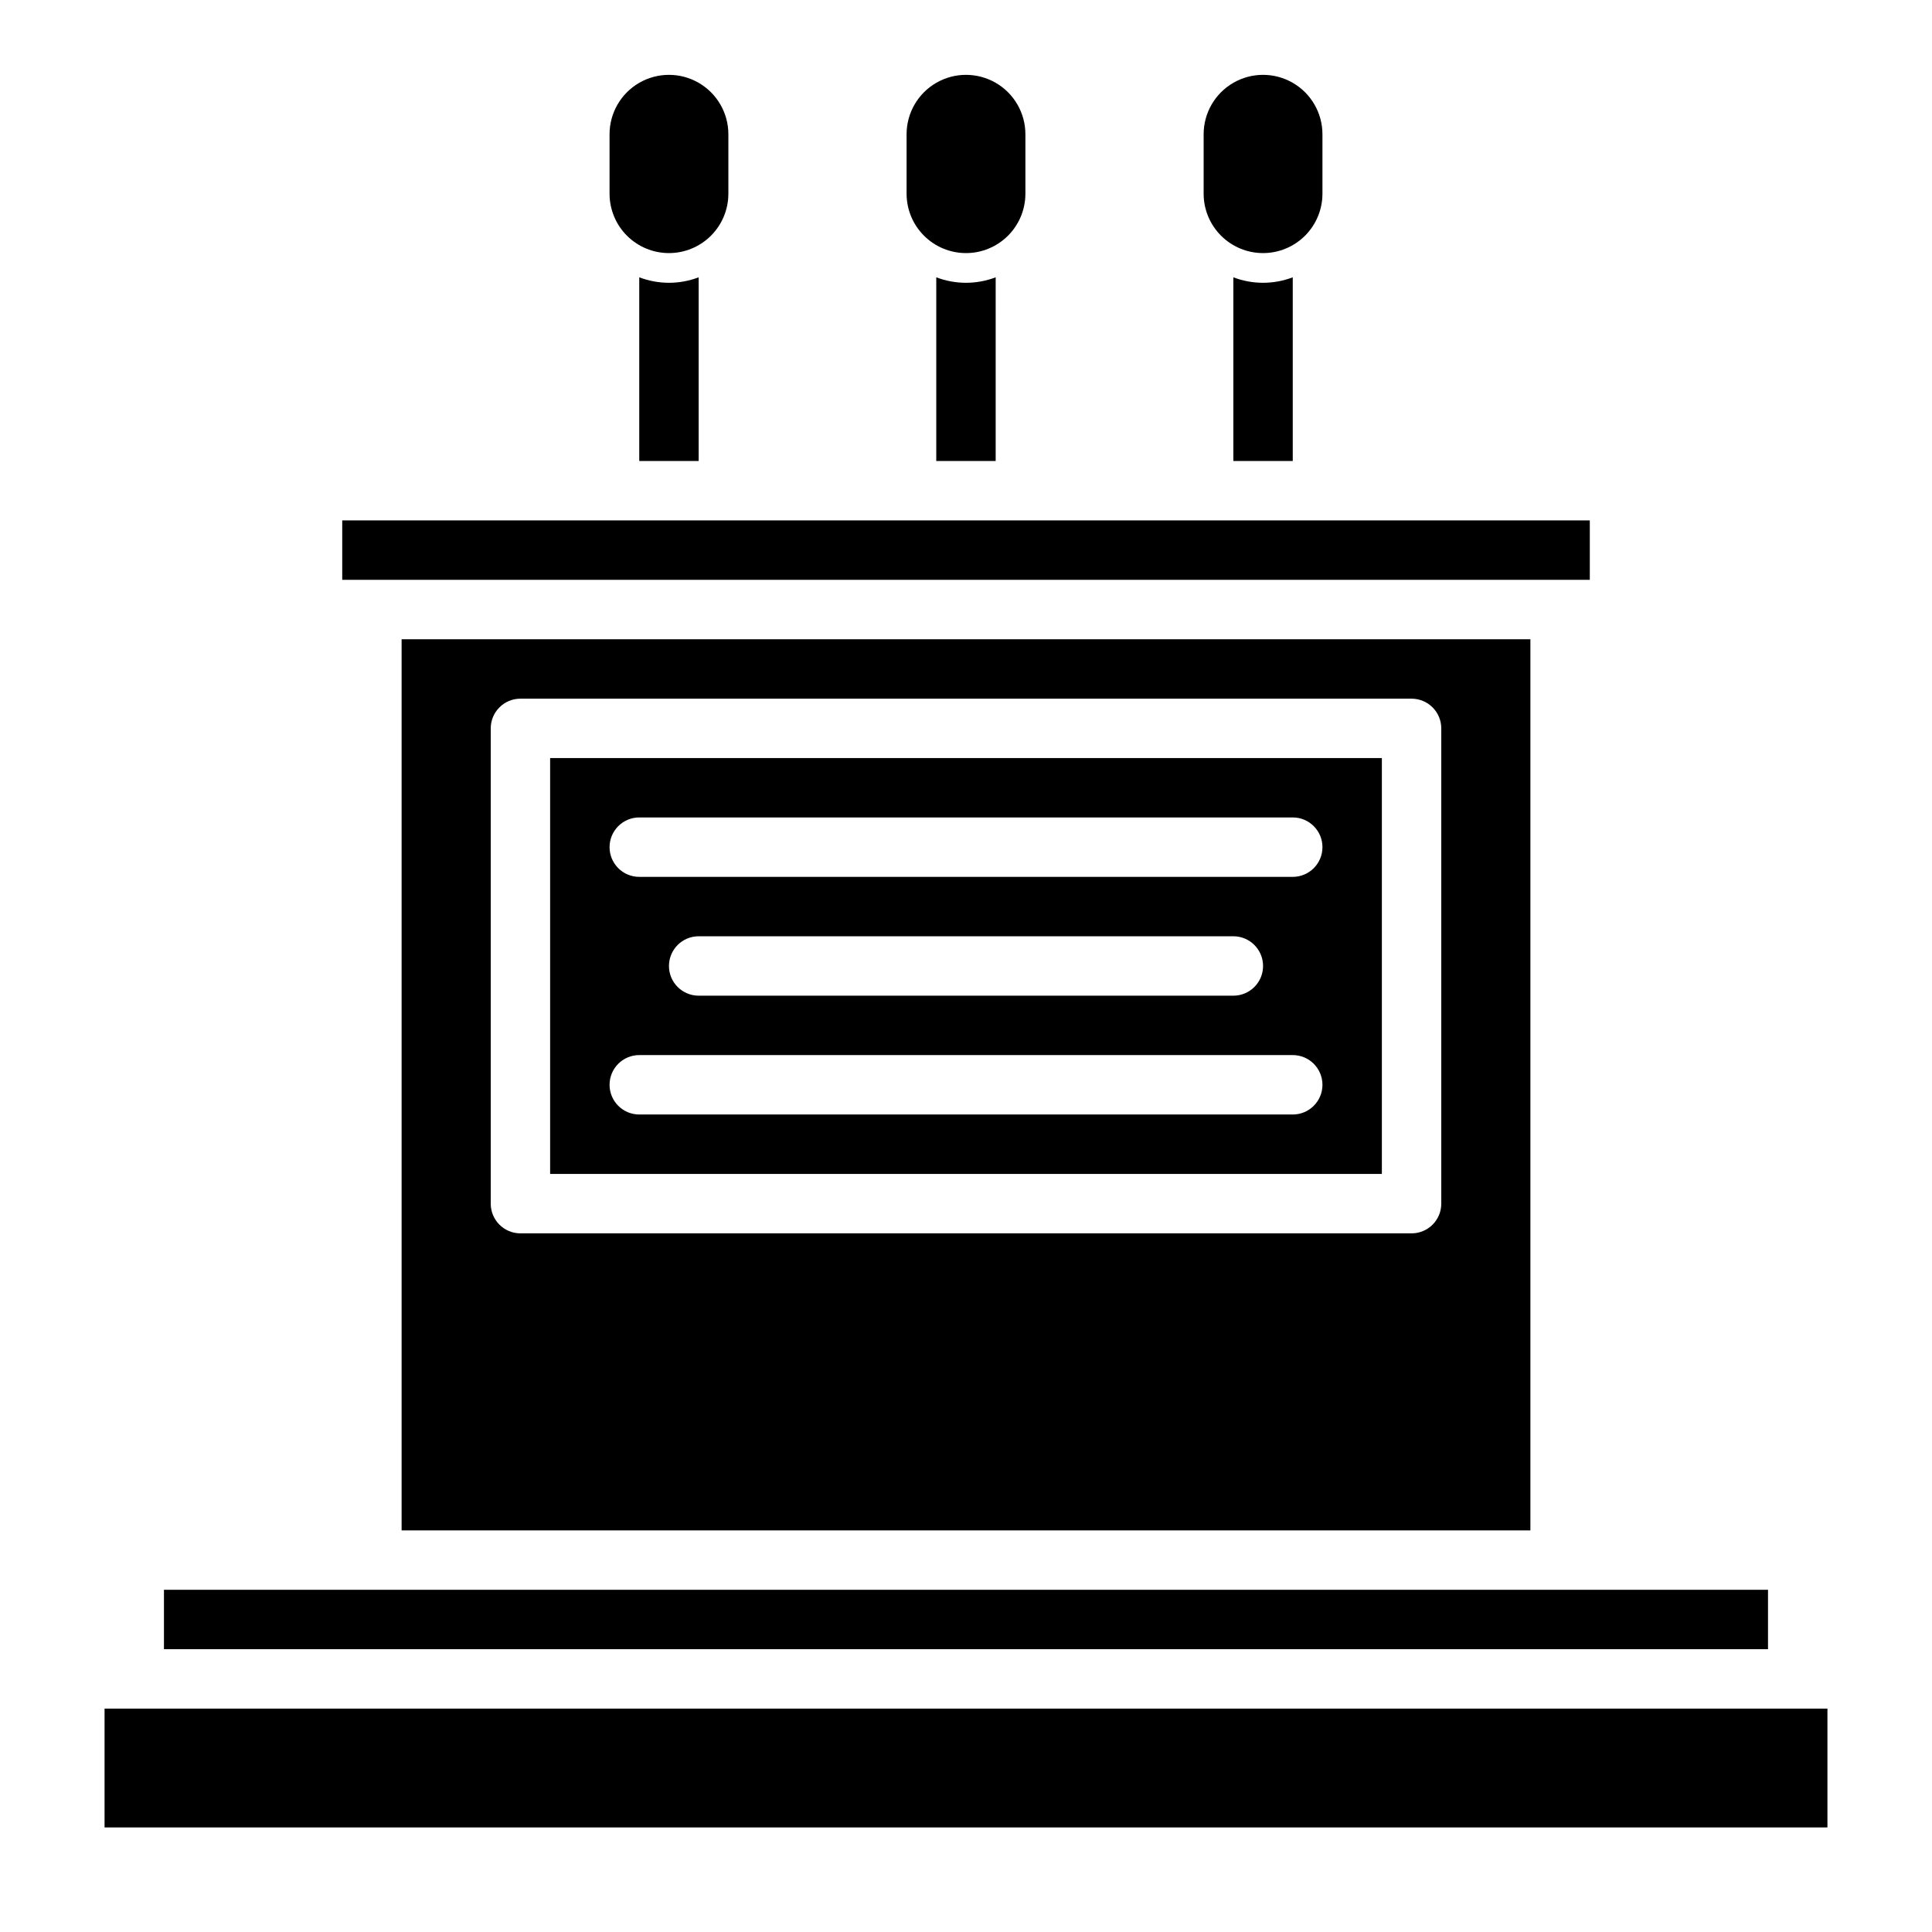 <?xml version="1.0" encoding="UTF-8"?>
<!-- Uploaded to: SVG Repo, www.svgrepo.com, Generator: SVG Repo Mixer Tools -->
<svg fill="#000000" width="800px" height="800px" version="1.1" viewBox="144 144 512 512" xmlns="http://www.w3.org/2000/svg">
 <g>
  <path d="m400 211.07c4.176 0 8.18-1.66 11.133-4.613 2.949-2.949 4.609-6.957 4.609-11.133v-15.742c0-5.625-3-10.824-7.871-13.637s-10.875-2.812-15.746 0-7.871 8.012-7.871 13.637v15.742c0 4.176 1.66 8.184 4.613 11.133 2.953 2.953 6.957 4.613 11.133 4.613z"/>
  <path d="m478.72 211.07c4.176 0 8.18-1.66 11.133-4.613 2.953-2.949 4.609-6.957 4.609-11.133v-15.742c0-5.625-3-10.824-7.871-13.637s-10.871-2.812-15.742 0-7.871 8.012-7.871 13.637v15.742c0 4.176 1.656 8.184 4.609 11.133 2.953 2.953 6.957 4.613 11.133 4.613z"/>
  <path d="m321.28 211.07c4.176 0 8.18-1.66 11.133-4.613 2.953-2.949 4.613-6.957 4.613-11.133v-15.742c0-5.625-3-10.824-7.875-13.637-4.871-2.812-10.871-2.812-15.742 0s-7.871 8.012-7.871 13.637v15.742c0 4.176 1.656 8.184 4.609 11.133 2.953 2.953 6.957 4.613 11.133 4.613z"/>
  <path d="m392.12 217.49v48.684h15.742l0.004-48.684c-5.07 1.934-10.676 1.934-15.746 0z"/>
  <path d="m470.85 217.49v48.684h15.742v-48.684c-5.07 1.934-10.672 1.934-15.742 0z"/>
  <path d="m313.41 217.49v48.684h15.742v-48.684c-5.07 1.934-10.672 1.934-15.742 0z"/>
  <path d="m510.21 344.89h-220.42v110.21h220.42zm-23.617 94.465h-173.18c-4.348 0-7.871-3.523-7.871-7.871 0-4.348 3.523-7.875 7.871-7.875h173.18c4.348 0 7.871 3.527 7.871 7.875 0 4.348-3.523 7.871-7.871 7.871zm-165.31-39.359c0-4.348 3.523-7.875 7.871-7.875h141.7c4.348 0 7.871 3.527 7.871 7.875s-3.523 7.871-7.871 7.871h-141.7c-4.348 0-7.871-3.523-7.871-7.871zm165.31-23.617h-173.18c-4.348 0-7.871-3.523-7.871-7.871 0-4.348 3.523-7.875 7.871-7.875h173.18c4.348 0 7.871 3.527 7.871 7.875 0 4.348-3.523 7.871-7.871 7.871z"/>
  <path d="m612.54 565.31h-425.09v15.742h425.09z"/>
  <path d="m549.57 549.57v-236.16h-299.14v236.16zm-275.52-212.54c0-4.348 3.523-7.875 7.871-7.875h236.16c2.09 0 4.09 0.832 5.566 2.309 1.477 1.477 2.305 3.477 2.305 5.566v125.95c0 2.086-0.828 4.09-2.305 5.566-1.477 1.473-3.477 2.305-5.566 2.305h-236.16c-4.348 0-7.871-3.523-7.871-7.871z"/>
  <path d="m557.44 297.66h7.875v-15.746h-330.62v15.746z"/>
  <path d="m620.41 596.8h-448.7v31.488h456.58v-31.488z"/>
 </g>
</svg>